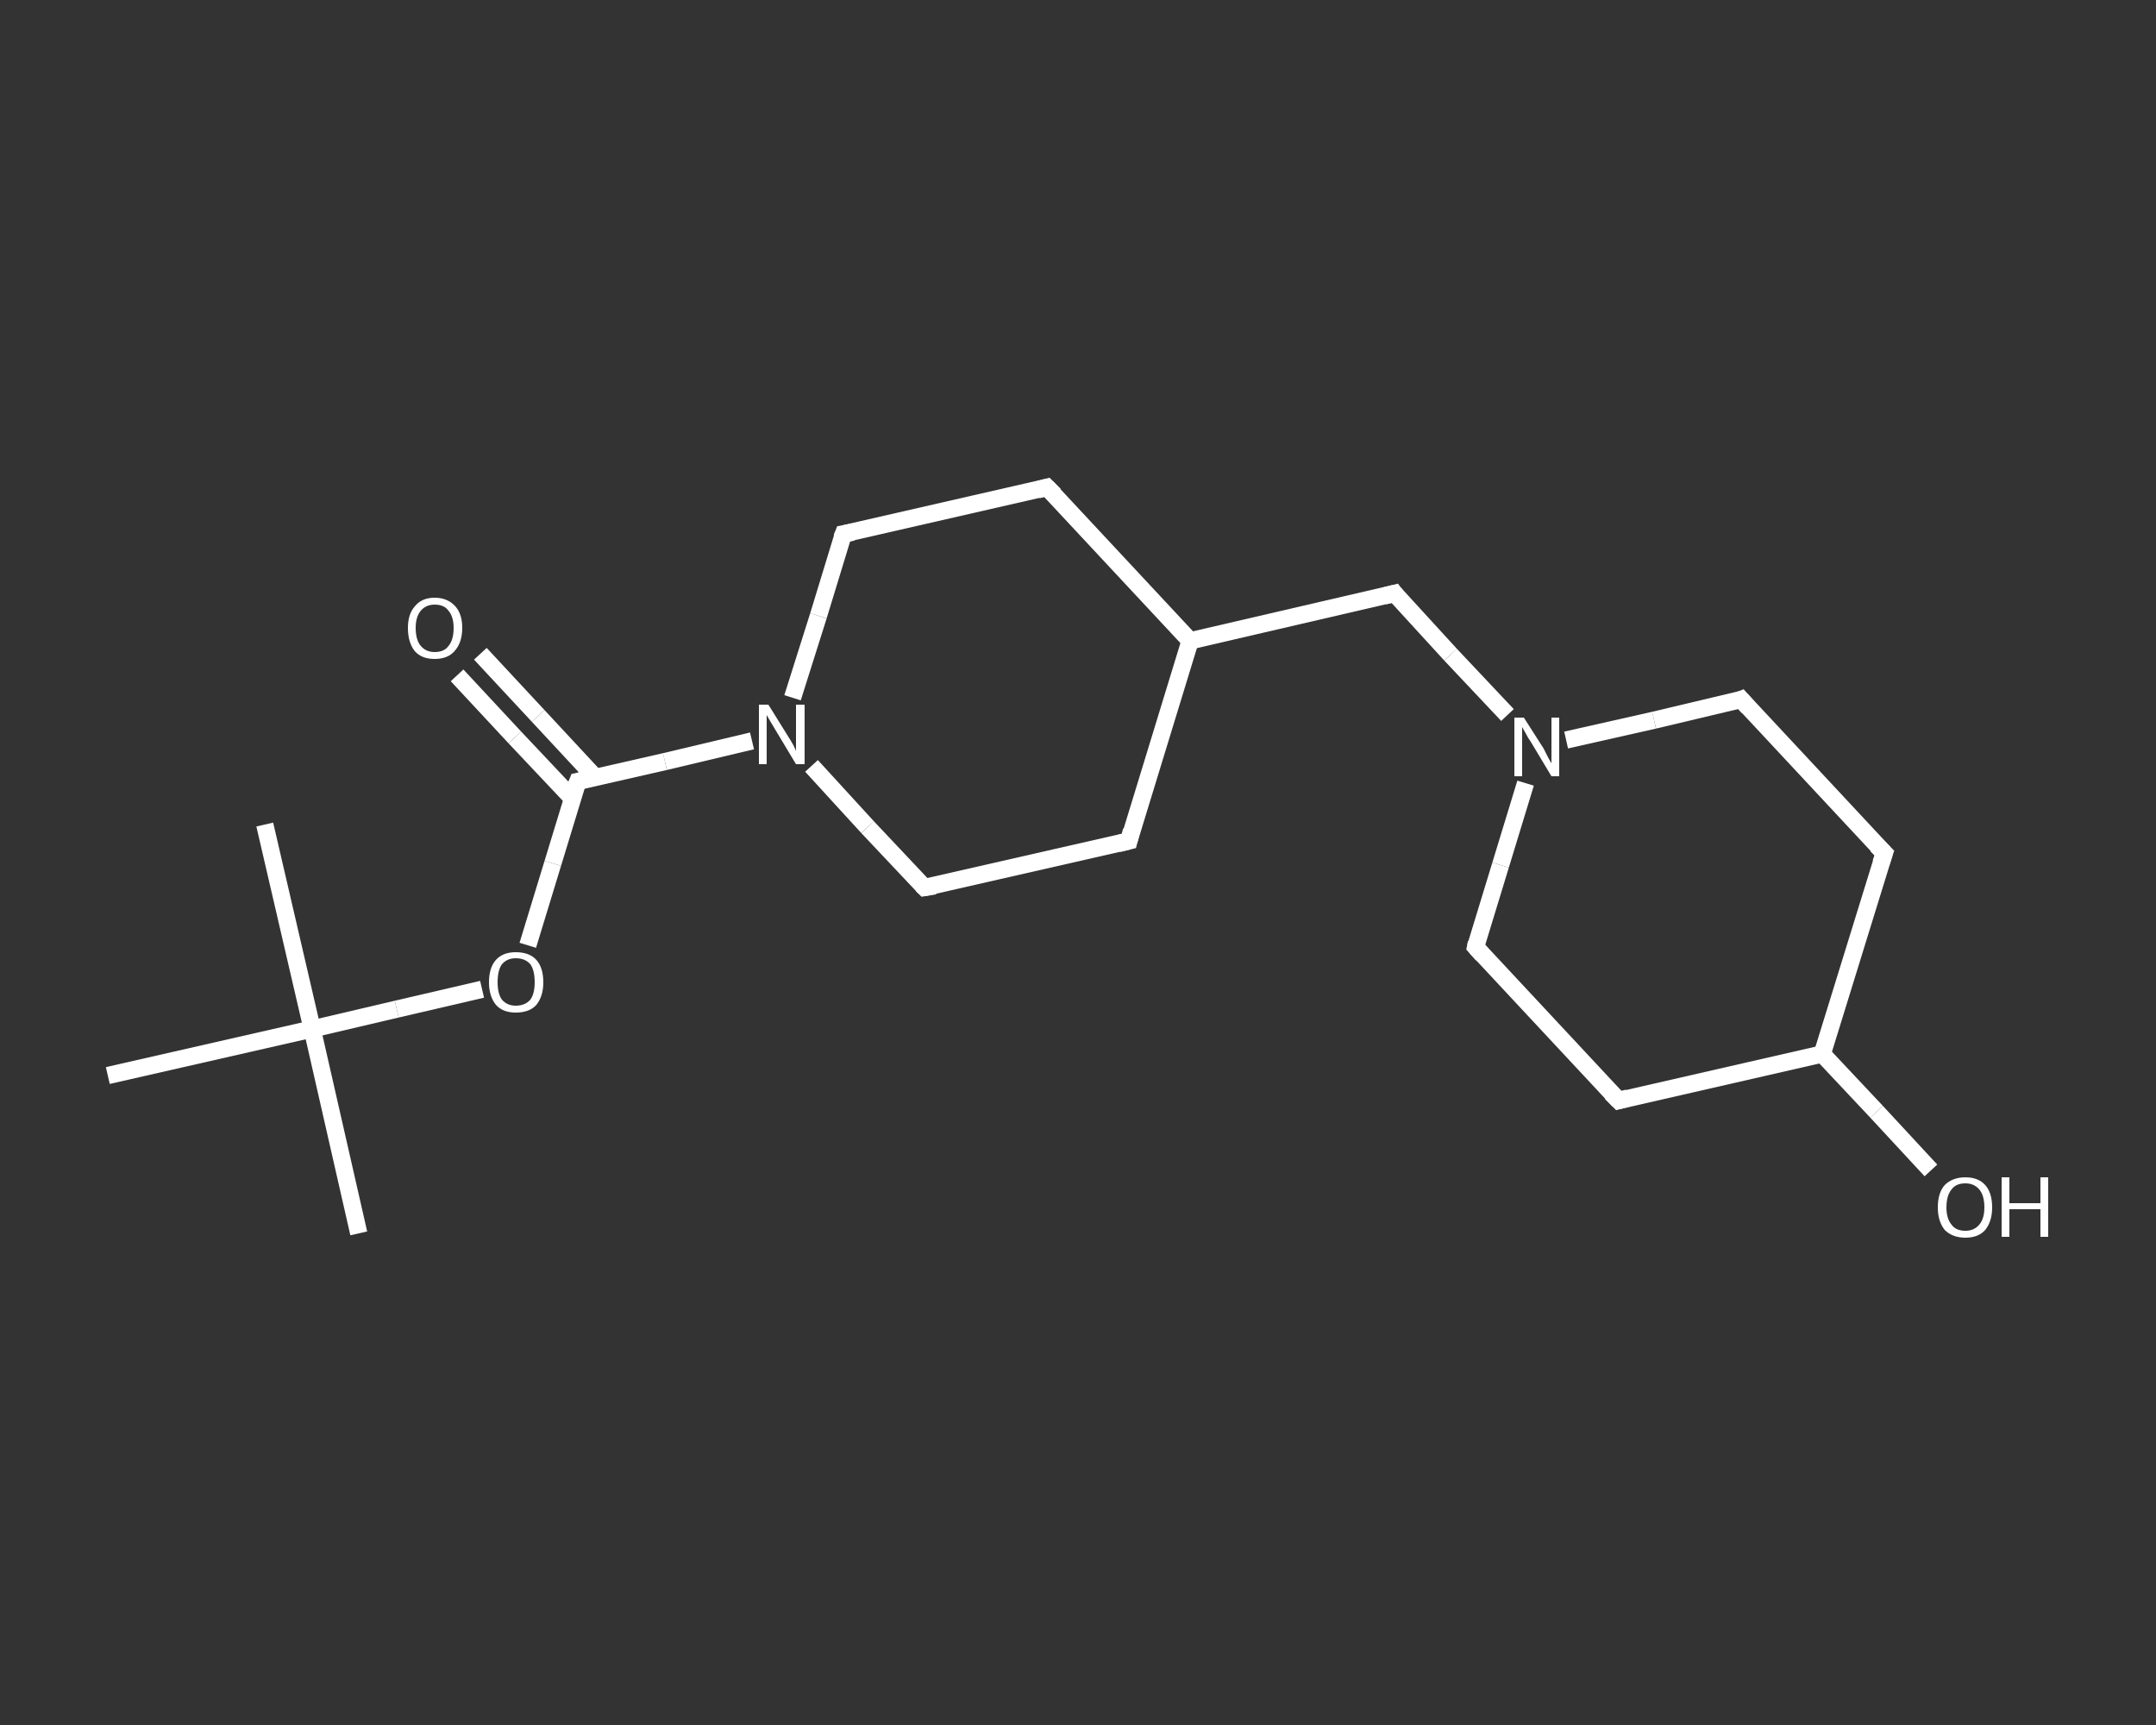 <?xml version='1.0' encoding='iso-8859-1'?>
<svg version='1.1' baseProfile='full'
              xmlns='http://www.w3.org/2000/svg'
                      xmlns:rdkit='http://www.rdkit.org/xml'
                      xmlns:xlink='http://www.w3.org/1999/xlink'
                  xml:space='preserve'
width='250px' height='200px' viewBox='0 0 250 200'>
<rect x="0" y="0" width="250" height="200" fill="#333333" stroke="none"/>
<!-- END OF HEADER -->
<rect style='opacity:1.0;fill:transparent;stroke:none' width='250.0' height='200.0' x='0.0' y='0.0'> </rect>
<path class='bond-0 atom-0 atom-1' d='M 41.6,143.0 L 36.2,119.3' style='fill:none;fill-rule:evenodd;stroke:#FFFFFF;stroke-width:2.0px;stroke-linecap:butt;stroke-linejoin:miter;stroke-opacity:1' />
<path class='bond-1 atom-1 atom-2' d='M 36.2,119.3 L 30.7,95.6' style='fill:none;fill-rule:evenodd;stroke:#FFFFFF;stroke-width:2.0px;stroke-linecap:butt;stroke-linejoin:miter;stroke-opacity:1' />
<path class='bond-2 atom-1 atom-3' d='M 36.2,119.3 L 12.5,124.7' style='fill:none;fill-rule:evenodd;stroke:#FFFFFF;stroke-width:2.0px;stroke-linecap:butt;stroke-linejoin:miter;stroke-opacity:1' />
<path class='bond-3 atom-1 atom-4' d='M 36.2,119.3 L 46.0,117.0' style='fill:none;fill-rule:evenodd;stroke:#FFFFFF;stroke-width:2.0px;stroke-linecap:butt;stroke-linejoin:miter;stroke-opacity:1' />
<path class='bond-3 atom-1 atom-4' d='M 46.0,117.0 L 55.9,114.7' style='fill:none;fill-rule:evenodd;stroke:#FFFFFF;stroke-width:2.0px;stroke-linecap:butt;stroke-linejoin:miter;stroke-opacity:1' />
<path class='bond-4 atom-4 atom-5' d='M 61.2,109.6 L 64.1,100.1' style='fill:none;fill-rule:evenodd;stroke:#FFFFFF;stroke-width:2.0px;stroke-linecap:butt;stroke-linejoin:miter;stroke-opacity:1' />
<path class='bond-4 atom-4 atom-5' d='M 64.1,100.1 L 67.0,90.6' style='fill:none;fill-rule:evenodd;stroke:#FFFFFF;stroke-width:2.0px;stroke-linecap:butt;stroke-linejoin:miter;stroke-opacity:1' />
<path class='bond-5 atom-5 atom-6' d='M 69.0,90.1 L 62.4,83.0' style='fill:none;fill-rule:evenodd;stroke:#FFFFFF;stroke-width:2.0px;stroke-linecap:butt;stroke-linejoin:miter;stroke-opacity:1' />
<path class='bond-5 atom-5 atom-6' d='M 62.4,83.0 L 55.7,75.8' style='fill:none;fill-rule:evenodd;stroke:#FFFFFF;stroke-width:2.0px;stroke-linecap:butt;stroke-linejoin:miter;stroke-opacity:1' />
<path class='bond-5 atom-5 atom-6' d='M 66.4,92.6 L 59.7,85.5' style='fill:none;fill-rule:evenodd;stroke:#FFFFFF;stroke-width:2.0px;stroke-linecap:butt;stroke-linejoin:miter;stroke-opacity:1' />
<path class='bond-5 atom-5 atom-6' d='M 59.7,85.5 L 53.0,78.3' style='fill:none;fill-rule:evenodd;stroke:#FFFFFF;stroke-width:2.0px;stroke-linecap:butt;stroke-linejoin:miter;stroke-opacity:1' />
<path class='bond-6 atom-5 atom-7' d='M 67.0,90.6 L 77.1,88.3' style='fill:none;fill-rule:evenodd;stroke:#FFFFFF;stroke-width:2.0px;stroke-linecap:butt;stroke-linejoin:miter;stroke-opacity:1' />
<path class='bond-6 atom-5 atom-7' d='M 77.1,88.3 L 87.2,85.9' style='fill:none;fill-rule:evenodd;stroke:#FFFFFF;stroke-width:2.0px;stroke-linecap:butt;stroke-linejoin:miter;stroke-opacity:1' />
<path class='bond-7 atom-7 atom-8' d='M 91.9,80.9 L 94.9,71.4' style='fill:none;fill-rule:evenodd;stroke:#FFFFFF;stroke-width:2.0px;stroke-linecap:butt;stroke-linejoin:miter;stroke-opacity:1' />
<path class='bond-7 atom-7 atom-8' d='M 94.9,71.4 L 97.8,61.9' style='fill:none;fill-rule:evenodd;stroke:#FFFFFF;stroke-width:2.0px;stroke-linecap:butt;stroke-linejoin:miter;stroke-opacity:1' />
<path class='bond-8 atom-8 atom-9' d='M 97.8,61.9 L 121.4,56.5' style='fill:none;fill-rule:evenodd;stroke:#FFFFFF;stroke-width:2.0px;stroke-linecap:butt;stroke-linejoin:miter;stroke-opacity:1' />
<path class='bond-9 atom-9 atom-10' d='M 121.4,56.5 L 138.0,74.3' style='fill:none;fill-rule:evenodd;stroke:#FFFFFF;stroke-width:2.0px;stroke-linecap:butt;stroke-linejoin:miter;stroke-opacity:1' />
<path class='bond-10 atom-10 atom-11' d='M 138.0,74.3 L 161.7,68.8' style='fill:none;fill-rule:evenodd;stroke:#FFFFFF;stroke-width:2.0px;stroke-linecap:butt;stroke-linejoin:miter;stroke-opacity:1' />
<path class='bond-11 atom-11 atom-12' d='M 161.7,68.8 L 168.2,75.9' style='fill:none;fill-rule:evenodd;stroke:#FFFFFF;stroke-width:2.0px;stroke-linecap:butt;stroke-linejoin:miter;stroke-opacity:1' />
<path class='bond-11 atom-11 atom-12' d='M 168.2,75.9 L 174.8,82.9' style='fill:none;fill-rule:evenodd;stroke:#FFFFFF;stroke-width:2.0px;stroke-linecap:butt;stroke-linejoin:miter;stroke-opacity:1' />
<path class='bond-12 atom-12 atom-13' d='M 176.9,90.8 L 174.0,100.3' style='fill:none;fill-rule:evenodd;stroke:#FFFFFF;stroke-width:2.0px;stroke-linecap:butt;stroke-linejoin:miter;stroke-opacity:1' />
<path class='bond-12 atom-12 atom-13' d='M 174.0,100.3 L 171.1,109.8' style='fill:none;fill-rule:evenodd;stroke:#FFFFFF;stroke-width:2.0px;stroke-linecap:butt;stroke-linejoin:miter;stroke-opacity:1' />
<path class='bond-13 atom-13 atom-14' d='M 171.1,109.8 L 187.7,127.6' style='fill:none;fill-rule:evenodd;stroke:#FFFFFF;stroke-width:2.0px;stroke-linecap:butt;stroke-linejoin:miter;stroke-opacity:1' />
<path class='bond-14 atom-14 atom-15' d='M 187.7,127.6 L 211.3,122.2' style='fill:none;fill-rule:evenodd;stroke:#FFFFFF;stroke-width:2.0px;stroke-linecap:butt;stroke-linejoin:miter;stroke-opacity:1' />
<path class='bond-15 atom-15 atom-16' d='M 211.3,122.2 L 217.6,128.9' style='fill:none;fill-rule:evenodd;stroke:#FFFFFF;stroke-width:2.0px;stroke-linecap:butt;stroke-linejoin:miter;stroke-opacity:1' />
<path class='bond-15 atom-15 atom-16' d='M 217.6,128.9 L 223.9,135.7' style='fill:none;fill-rule:evenodd;stroke:#FFFFFF;stroke-width:2.0px;stroke-linecap:butt;stroke-linejoin:miter;stroke-opacity:1' />
<path class='bond-16 atom-15 atom-17' d='M 211.3,122.2 L 218.5,98.9' style='fill:none;fill-rule:evenodd;stroke:#FFFFFF;stroke-width:2.0px;stroke-linecap:butt;stroke-linejoin:miter;stroke-opacity:1' />
<path class='bond-17 atom-17 atom-18' d='M 218.5,98.9 L 201.9,81.1' style='fill:none;fill-rule:evenodd;stroke:#FFFFFF;stroke-width:2.0px;stroke-linecap:butt;stroke-linejoin:miter;stroke-opacity:1' />
<path class='bond-18 atom-10 atom-19' d='M 138.0,74.3 L 130.9,97.5' style='fill:none;fill-rule:evenodd;stroke:#FFFFFF;stroke-width:2.0px;stroke-linecap:butt;stroke-linejoin:miter;stroke-opacity:1' />
<path class='bond-19 atom-19 atom-20' d='M 130.9,97.5 L 107.2,102.9' style='fill:none;fill-rule:evenodd;stroke:#FFFFFF;stroke-width:2.0px;stroke-linecap:butt;stroke-linejoin:miter;stroke-opacity:1' />
<path class='bond-20 atom-20 atom-7' d='M 107.2,102.9 L 100.6,95.9' style='fill:none;fill-rule:evenodd;stroke:#FFFFFF;stroke-width:2.0px;stroke-linecap:butt;stroke-linejoin:miter;stroke-opacity:1' />
<path class='bond-20 atom-20 atom-7' d='M 100.6,95.9 L 94.1,88.8' style='fill:none;fill-rule:evenodd;stroke:#FFFFFF;stroke-width:2.0px;stroke-linecap:butt;stroke-linejoin:miter;stroke-opacity:1' />
<path class='bond-21 atom-18 atom-12' d='M 201.9,81.1 L 191.8,83.5' style='fill:none;fill-rule:evenodd;stroke:#FFFFFF;stroke-width:2.0px;stroke-linecap:butt;stroke-linejoin:miter;stroke-opacity:1' />
<path class='bond-21 atom-18 atom-12' d='M 191.8,83.5 L 181.6,85.8' style='fill:none;fill-rule:evenodd;stroke:#FFFFFF;stroke-width:2.0px;stroke-linecap:butt;stroke-linejoin:miter;stroke-opacity:1' />
<path d='M 66.8,91.1 L 67.0,90.6 L 67.5,90.5' style='fill:none;stroke:#FFFFFF;stroke-width:2.0px;stroke-linecap:butt;stroke-linejoin:miter;stroke-opacity:1;' />
<path d='M 97.6,62.4 L 97.8,61.9 L 98.9,61.7' style='fill:none;stroke:#FFFFFF;stroke-width:2.0px;stroke-linecap:butt;stroke-linejoin:miter;stroke-opacity:1;' />
<path d='M 120.3,56.8 L 121.4,56.5 L 122.3,57.4' style='fill:none;stroke:#FFFFFF;stroke-width:2.0px;stroke-linecap:butt;stroke-linejoin:miter;stroke-opacity:1;' />
<path d='M 160.5,69.1 L 161.7,68.8 L 162.0,69.2' style='fill:none;stroke:#FFFFFF;stroke-width:2.0px;stroke-linecap:butt;stroke-linejoin:miter;stroke-opacity:1;' />
<path d='M 171.2,109.3 L 171.1,109.8 L 171.9,110.7' style='fill:none;stroke:#FFFFFF;stroke-width:2.0px;stroke-linecap:butt;stroke-linejoin:miter;stroke-opacity:1;' />
<path d='M 186.8,126.7 L 187.7,127.6 L 188.8,127.3' style='fill:none;stroke:#FFFFFF;stroke-width:2.0px;stroke-linecap:butt;stroke-linejoin:miter;stroke-opacity:1;' />
<path d='M 218.1,100.1 L 218.5,98.9 L 217.6,98.0' style='fill:none;stroke:#FFFFFF;stroke-width:2.0px;stroke-linecap:butt;stroke-linejoin:miter;stroke-opacity:1;' />
<path d='M 202.7,82.0 L 201.9,81.1 L 201.4,81.3' style='fill:none;stroke:#FFFFFF;stroke-width:2.0px;stroke-linecap:butt;stroke-linejoin:miter;stroke-opacity:1;' />
<path d='M 131.2,96.3 L 130.9,97.5 L 129.7,97.8' style='fill:none;stroke:#FFFFFF;stroke-width:2.0px;stroke-linecap:butt;stroke-linejoin:miter;stroke-opacity:1;' />
<path d='M 108.4,102.7 L 107.2,102.9 L 106.9,102.6' style='fill:none;stroke:#FFFFFF;stroke-width:2.0px;stroke-linecap:butt;stroke-linejoin:miter;stroke-opacity:1;' />
<path class='atom-4' d='M 56.7 113.9
Q 56.7 112.2, 57.5 111.3
Q 58.3 110.4, 59.8 110.4
Q 61.4 110.4, 62.2 111.3
Q 63.0 112.2, 63.0 113.9
Q 63.0 115.5, 62.2 116.5
Q 61.4 117.4, 59.8 117.4
Q 58.3 117.4, 57.5 116.5
Q 56.7 115.5, 56.7 113.9
M 59.8 116.6
Q 60.9 116.6, 61.5 115.9
Q 62.0 115.2, 62.0 113.9
Q 62.0 112.5, 61.5 111.8
Q 60.9 111.1, 59.8 111.1
Q 58.8 111.1, 58.2 111.8
Q 57.7 112.5, 57.7 113.9
Q 57.7 115.2, 58.2 115.9
Q 58.8 116.6, 59.8 116.6
' fill='#FFFFFF'/>
<path class='atom-6' d='M 47.3 72.8
Q 47.3 71.2, 48.1 70.3
Q 48.9 69.3, 50.4 69.3
Q 51.9 69.3, 52.8 70.3
Q 53.6 71.2, 53.6 72.8
Q 53.6 74.5, 52.7 75.5
Q 51.9 76.4, 50.4 76.4
Q 48.9 76.4, 48.1 75.5
Q 47.3 74.5, 47.3 72.8
M 50.4 75.6
Q 51.5 75.6, 52.0 74.9
Q 52.6 74.2, 52.6 72.8
Q 52.6 71.5, 52.0 70.8
Q 51.5 70.1, 50.4 70.1
Q 49.4 70.1, 48.8 70.8
Q 48.2 71.5, 48.2 72.8
Q 48.2 74.2, 48.8 74.9
Q 49.4 75.6, 50.4 75.6
' fill='#FFFFFF'/>
<path class='atom-7' d='M 89.1 81.7
L 91.4 85.4
Q 91.6 85.7, 92.0 86.4
Q 92.3 87.0, 92.3 87.1
L 92.3 81.7
L 93.3 81.7
L 93.3 88.6
L 92.3 88.6
L 89.9 84.6
Q 89.6 84.1, 89.3 83.6
Q 89.0 83.1, 88.9 82.9
L 88.9 88.6
L 88.0 88.6
L 88.0 81.7
L 89.1 81.7
' fill='#FFFFFF'/>
<path class='atom-12' d='M 176.7 83.2
L 179.0 86.8
Q 179.2 87.2, 179.5 87.8
Q 179.9 88.5, 179.9 88.5
L 179.9 83.2
L 180.8 83.2
L 180.8 90.0
L 179.9 90.0
L 177.5 86.0
Q 177.2 85.6, 176.9 85.0
Q 176.6 84.5, 176.5 84.3
L 176.5 90.0
L 175.6 90.0
L 175.6 83.2
L 176.7 83.2
' fill='#FFFFFF'/>
<path class='atom-16' d='M 224.7 140.0
Q 224.7 138.3, 225.5 137.4
Q 226.4 136.5, 227.9 136.5
Q 229.4 136.5, 230.2 137.4
Q 231.0 138.3, 231.0 140.0
Q 231.0 141.6, 230.2 142.6
Q 229.4 143.5, 227.9 143.5
Q 226.4 143.5, 225.5 142.6
Q 224.7 141.6, 224.7 140.0
M 227.9 142.7
Q 228.9 142.7, 229.5 142.0
Q 230.1 141.3, 230.1 140.0
Q 230.1 138.6, 229.5 137.9
Q 228.9 137.2, 227.9 137.2
Q 226.8 137.2, 226.3 137.9
Q 225.7 138.6, 225.7 140.0
Q 225.7 141.3, 226.3 142.0
Q 226.8 142.7, 227.9 142.7
' fill='#FFFFFF'/>
<path class='atom-16' d='M 232.1 136.5
L 233.0 136.5
L 233.0 139.5
L 236.6 139.5
L 236.6 136.5
L 237.5 136.5
L 237.5 143.4
L 236.6 143.4
L 236.6 140.2
L 233.0 140.2
L 233.0 143.4
L 232.1 143.4
L 232.1 136.5
' fill='#FFFFFF'/>
</svg>
